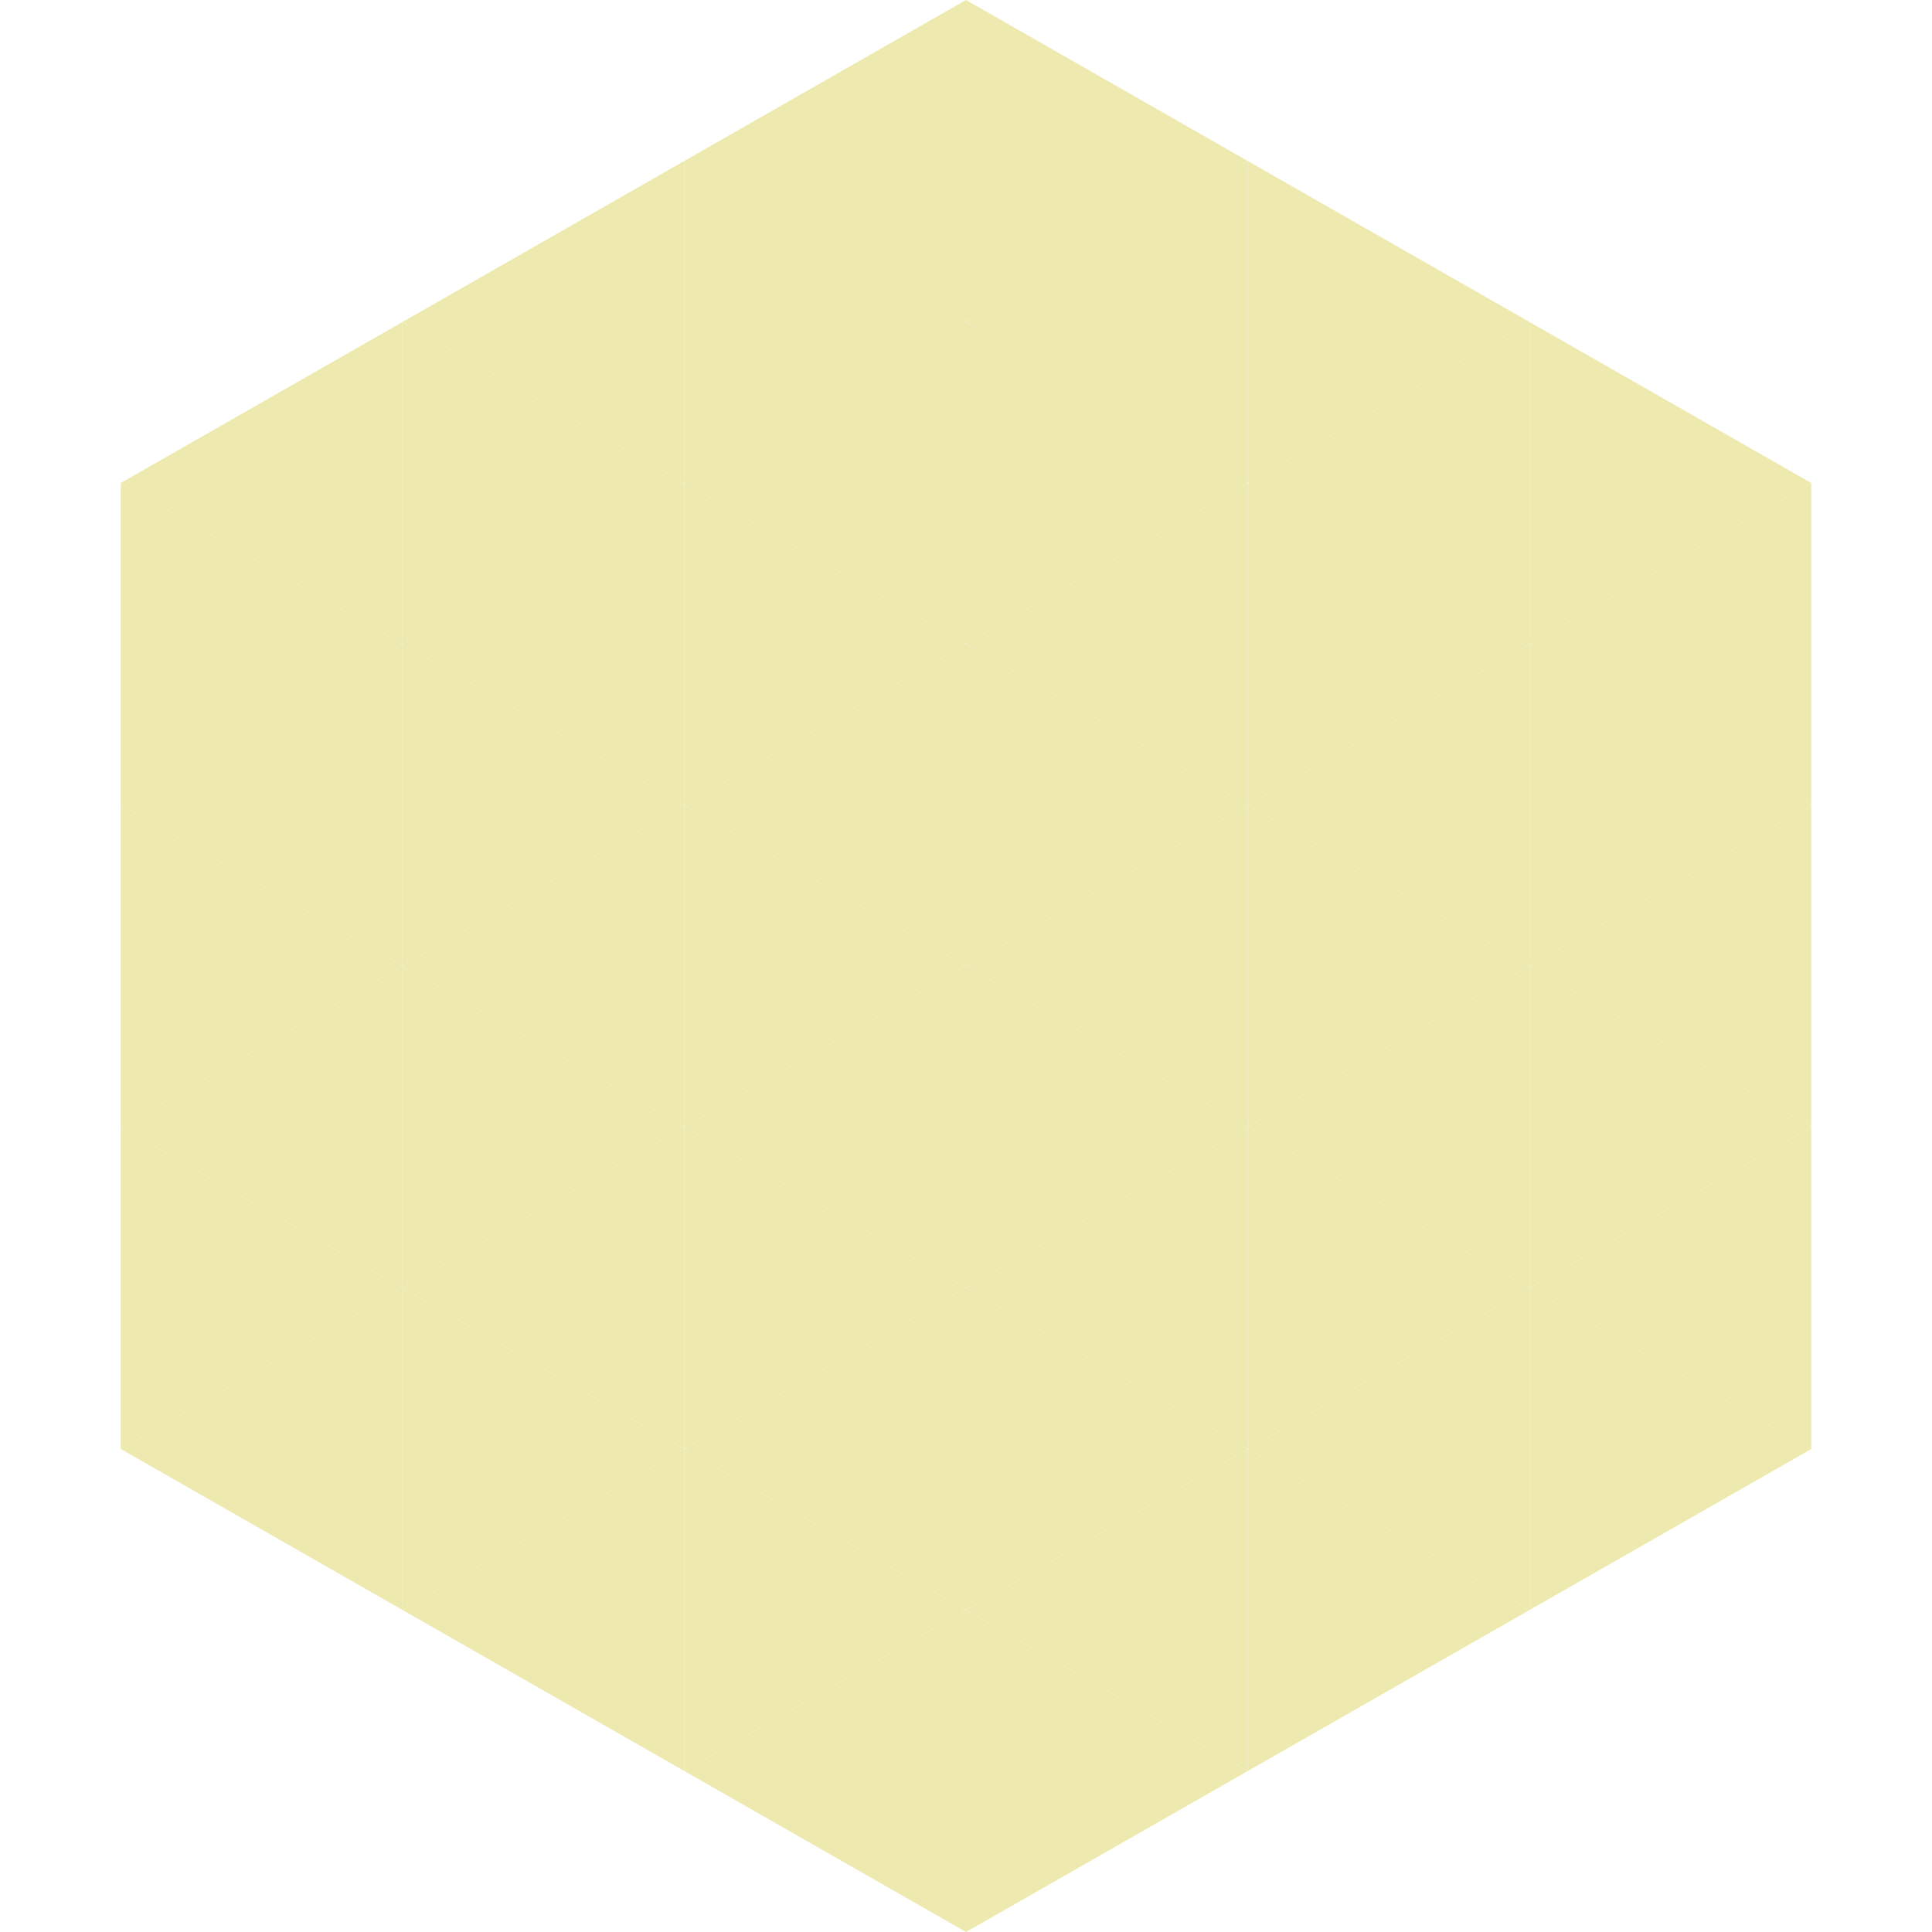 <?xml version="1.0"?>
<!-- Generated by SVGo -->
<svg width="240" height="240"
     xmlns="http://www.w3.org/2000/svg"
     xmlns:xlink="http://www.w3.org/1999/xlink">
<polygon points="50,40 15,60 50,80" style="fill:rgb(237,233,175)" />
<polygon points="190,40 225,60 190,80" style="fill:rgb(237,233,175)" />
<polygon points="15,60 50,80 15,100" style="fill:rgb(237,233,175)" />
<polygon points="225,60 190,80 225,100" style="fill:rgb(237,233,175)" />
<polygon points="50,80 15,100 50,120" style="fill:rgb(237,233,175)" />
<polygon points="190,80 225,100 190,120" style="fill:rgb(237,233,175)" />
<polygon points="15,100 50,120 15,140" style="fill:rgb(237,233,175)" />
<polygon points="225,100 190,120 225,140" style="fill:rgb(237,233,175)" />
<polygon points="50,120 15,140 50,160" style="fill:rgb(237,233,175)" />
<polygon points="190,120 225,140 190,160" style="fill:rgb(237,233,175)" />
<polygon points="15,140 50,160 15,180" style="fill:rgb(237,233,175)" />
<polygon points="225,140 190,160 225,180" style="fill:rgb(237,233,175)" />
<polygon points="50,160 15,180 50,200" style="fill:rgb(237,233,175)" />
<polygon points="190,160 225,180 190,200" style="fill:rgb(237,233,175)" />
<polygon points="15,180 50,200 15,220" style="fill:rgb(255,255,255); fill-opacity:0" />
<polygon points="225,180 190,200 225,220" style="fill:rgb(255,255,255); fill-opacity:0" />
<polygon points="50,0 85,20 50,40" style="fill:rgb(255,255,255); fill-opacity:0" />
<polygon points="190,0 155,20 190,40" style="fill:rgb(255,255,255); fill-opacity:0" />
<polygon points="85,20 50,40 85,60" style="fill:rgb(237,233,175)" />
<polygon points="155,20 190,40 155,60" style="fill:rgb(237,233,175)" />
<polygon points="50,40 85,60 50,80" style="fill:rgb(237,233,175)" />
<polygon points="190,40 155,60 190,80" style="fill:rgb(237,233,175)" />
<polygon points="85,60 50,80 85,100" style="fill:rgb(237,233,175)" />
<polygon points="155,60 190,80 155,100" style="fill:rgb(237,233,175)" />
<polygon points="50,80 85,100 50,120" style="fill:rgb(237,233,175)" />
<polygon points="190,80 155,100 190,120" style="fill:rgb(237,233,175)" />
<polygon points="85,100 50,120 85,140" style="fill:rgb(237,233,175)" />
<polygon points="155,100 190,120 155,140" style="fill:rgb(237,233,175)" />
<polygon points="50,120 85,140 50,160" style="fill:rgb(237,233,175)" />
<polygon points="190,120 155,140 190,160" style="fill:rgb(237,233,175)" />
<polygon points="85,140 50,160 85,180" style="fill:rgb(237,233,175)" />
<polygon points="155,140 190,160 155,180" style="fill:rgb(237,233,175)" />
<polygon points="50,160 85,180 50,200" style="fill:rgb(237,233,175)" />
<polygon points="190,160 155,180 190,200" style="fill:rgb(237,233,175)" />
<polygon points="85,180 50,200 85,220" style="fill:rgb(237,233,175)" />
<polygon points="155,180 190,200 155,220" style="fill:rgb(237,233,175)" />
<polygon points="120,0 85,20 120,40" style="fill:rgb(237,233,175)" />
<polygon points="120,0 155,20 120,40" style="fill:rgb(237,233,175)" />
<polygon points="85,20 120,40 85,60" style="fill:rgb(237,233,175)" />
<polygon points="155,20 120,40 155,60" style="fill:rgb(237,233,175)" />
<polygon points="120,40 85,60 120,80" style="fill:rgb(237,233,175)" />
<polygon points="120,40 155,60 120,80" style="fill:rgb(237,233,175)" />
<polygon points="85,60 120,80 85,100" style="fill:rgb(237,233,175)" />
<polygon points="155,60 120,80 155,100" style="fill:rgb(237,233,175)" />
<polygon points="120,80 85,100 120,120" style="fill:rgb(237,233,175)" />
<polygon points="120,80 155,100 120,120" style="fill:rgb(237,233,175)" />
<polygon points="85,100 120,120 85,140" style="fill:rgb(237,233,175)" />
<polygon points="155,100 120,120 155,140" style="fill:rgb(237,233,175)" />
<polygon points="120,120 85,140 120,160" style="fill:rgb(237,233,175)" />
<polygon points="120,120 155,140 120,160" style="fill:rgb(237,233,175)" />
<polygon points="85,140 120,160 85,180" style="fill:rgb(237,233,175)" />
<polygon points="155,140 120,160 155,180" style="fill:rgb(237,233,175)" />
<polygon points="120,160 85,180 120,200" style="fill:rgb(237,233,175)" />
<polygon points="120,160 155,180 120,200" style="fill:rgb(237,233,175)" />
<polygon points="85,180 120,200 85,220" style="fill:rgb(237,233,175)" />
<polygon points="155,180 120,200 155,220" style="fill:rgb(237,233,175)" />
<polygon points="120,200 85,220 120,240" style="fill:rgb(237,233,175)" />
<polygon points="120,200 155,220 120,240" style="fill:rgb(237,233,175)" />
<polygon points="85,220 120,240 85,260" style="fill:rgb(255,255,255); fill-opacity:0" />
<polygon points="155,220 120,240 155,260" style="fill:rgb(255,255,255); fill-opacity:0" />
</svg>
